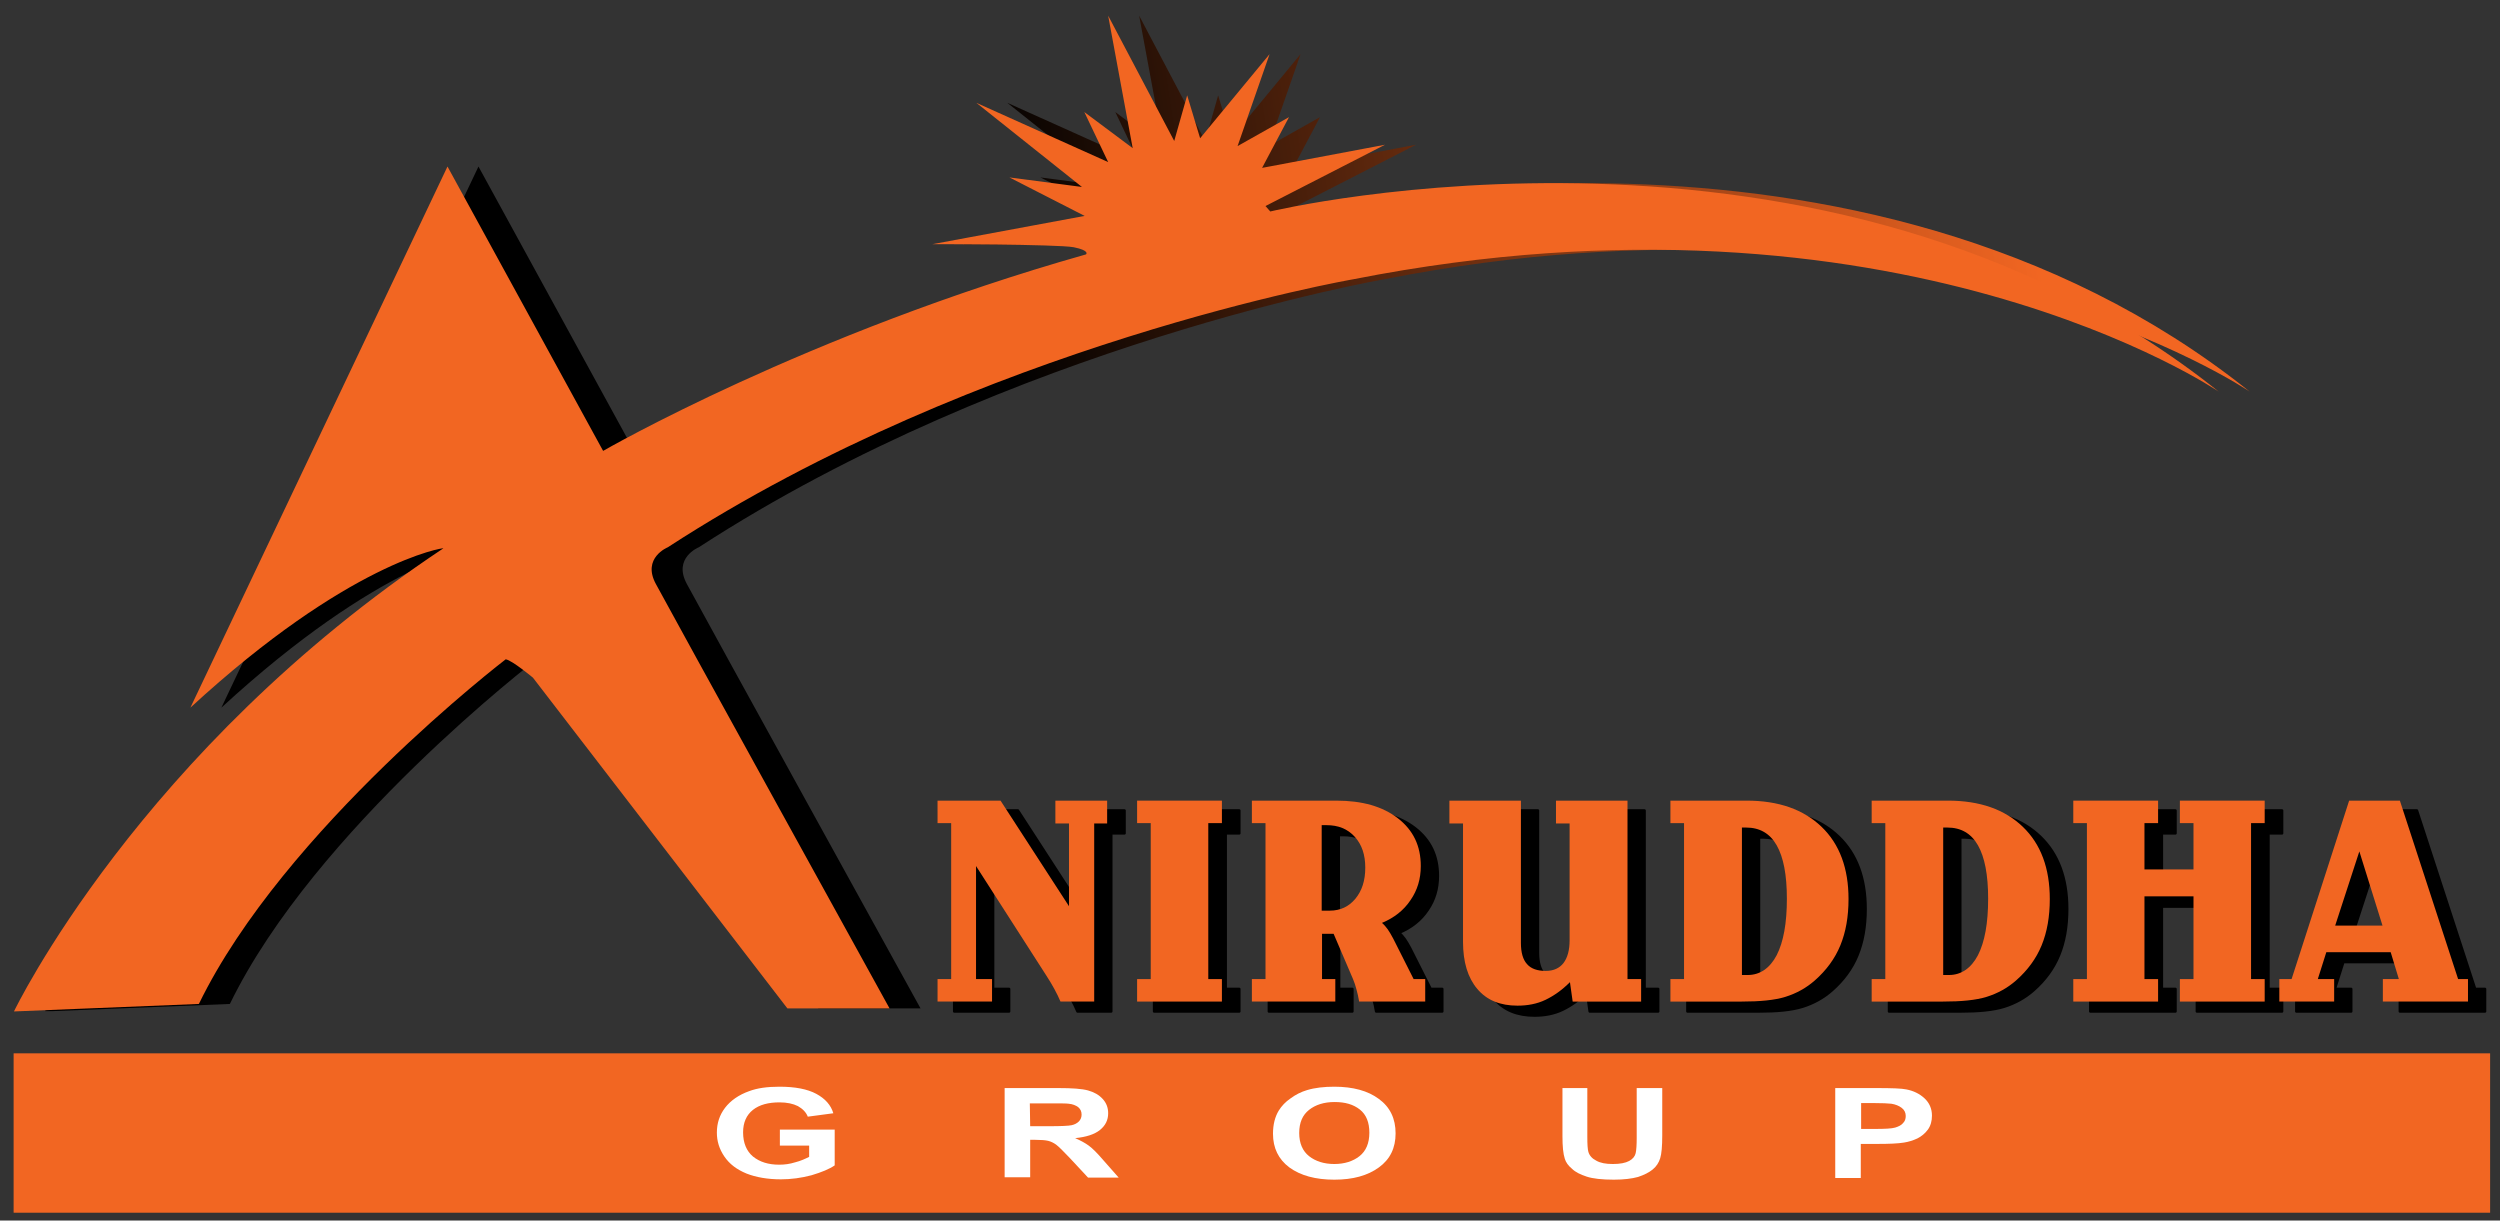 <?xml version="1.0" encoding="utf-8"?>
<!-- Generator: Adobe Illustrator 28.0.0, SVG Export Plug-In . SVG Version: 6.00 Build 0)  -->
<svg version="1.1" id="Layer_1" xmlns="http://www.w3.org/2000/svg" xmlns:xlink="http://www.w3.org/1999/xlink" x="0px" y="0px"
	 viewBox="0 0 734.1 358.4" style="enable-background:new 0 0 734.1 358.4;" xml:space="preserve">
<rect x="0" y="0" width="734.1" height="358.4" fill="#333333" stroke="none"/>
<style type="text/css">
	.st0{fill:none;stroke:#000000;stroke-width:0.754;stroke-linecap:round;stroke-linejoin:round;stroke-miterlimit:2.613;}
	
		.st1{clip-path:url(#SVGID_00000134225027298096881550000012062662603098652605_);fill:url(#SVGID_00000162321187369002698810000011838411813165708163_);}
	.st2{fill-rule:evenodd;clip-rule:evenodd;fill:#F26622;}
	.st3{fill:#F26622;}
	.st4{fill:#FFFFFF;}
</style>
<path class="st0" d="M280.4,238h18.5l20.1,31v-24.3h-4V238h15.2v6.7h-3.9V297h-9.9c-0.5-1.2-1.1-2.4-1.8-3.7c-0.7-1.3-1.5-2.6-2.4-4
	l-20.6-32.1v33.2h4.7v6.6h-16.1v-6.6h4v-45.8h-4V238H280.4z"/>
<polygon class="st0" points="338.9,238 363.9,238 363.9,244.7 359.9,244.7 359.9,290.4 363.9,290.4 363.9,297 338.9,297 
	338.9,290.4 342.9,290.4 342.9,244.7 338.9,244.7 "/>
<path class="st0" d="M372.5,238h24.9c7.6,0,13.6,1.7,18.1,5.2s6.7,8.1,6.7,14c0,3.8-1,7.1-3,10c-2,3-4.8,5.2-8.4,6.7
	c0.6,0.5,1.2,1.2,1.7,1.9c0.5,0.7,1,1.6,1.6,2.7l6,11.9h3.4v6.6h-19.4c-0.2-1.3-0.5-2.5-0.8-3.6s-0.6-2.1-1-3l-5.7-13.3h-3.4v13.3
	h3.9v6.6h-24.5v-6.6h4v-45.8h-4V238H372.5z M393.1,245.3v25h2.4c3.1,0,5.6-1.2,7.5-3.5s2.9-5.3,2.9-9.1c0-3.8-1-6.8-3.1-9.1
	c-2.1-2.3-4.8-3.4-8.3-3.4h-1.4V245.3z"/>
<path class="st0" d="M430.6,238h21v41.8c0,2.8,0.6,4.9,1.8,6.2c1.2,1.4,3.1,2,5.5,2c2.3,0,4-0.8,5.2-2.3c1.2-1.6,1.8-3.8,1.8-6.7
	v-34.3h-4V238h21v52.4h4v6.6h-20.1l-0.8-5.7c-2.3,2.3-4.7,4-7.2,5.2s-5.3,1.7-8.2,1.7c-5.1,0-9-1.6-11.8-4.9s-4.2-7.9-4.2-13.9
	v-34.7h-4V238z"/>
<path class="st0" d="M495.5,238h22.4c9.4,0,16.7,2.6,22,7.7s7.9,12.2,7.9,21.2c0,5.2-0.8,9.7-2.4,13.6c-1.6,3.9-4.1,7.3-7.5,10.3
	c-2.5,2.2-5.4,3.8-8.6,4.8c-3.2,1-7.5,1.4-12.9,1.4h-20.9v-6.6h4v-45.8h-4V238z M516.5,245.9v43.3h1.7c3.6,0,6.5-1.9,8.5-5.8
	s3-9.4,3-16.6c0-7-1-12.2-3-15.7s-5-5.2-9-5.2L516.5,245.9L516.5,245.9z"/>
<path class="st0" d="M554.7,238h22.4c9.4,0,16.7,2.6,22,7.7s7.9,12.2,7.9,21.2c0,5.2-0.8,9.7-2.4,13.6c-1.6,3.9-4.1,7.3-7.5,10.3
	c-2.5,2.2-5.4,3.8-8.6,4.8c-3.2,1-7.5,1.4-12.9,1.4h-20.9v-6.6h4v-45.8h-4V238z M575.6,245.9v43.3h1.7c3.6,0,6.5-1.9,8.5-5.8
	s3-9.4,3-16.6c0-7-1-12.2-3-15.7s-5-5.2-9-5.2L575.6,245.9L575.6,245.9z"/>
<polygon class="st0" points="613.8,238 638.8,238 638.8,244.7 634.8,244.7 634.8,258.3 649.1,258.3 649.1,244.7 645.1,244.7 
	645.1,238 670.1,238 670.1,244.7 666.1,244.7 666.1,290.4 670.1,290.4 670.1,297 645.1,297 645.1,290.4 649.1,290.4 649.1,266.2 
	634.8,266.2 634.8,290.4 638.8,290.4 638.8,297 613.8,297 613.8,290.4 617.8,290.4 617.8,244.7 613.8,244.7 "/>
<path class="st0" d="M694.8,238h14.9l17.1,52.4h2.9v6.6h-25v-6.6h4.7l-2.4-7.9h-18.9l-2.5,7.9h4.8v6.6h-16.1v-6.6h3.6L694.8,238z
	 M697.8,252.9l-7.1,21.8h13.9L697.8,252.9z"/>
<path d="M280.4,238h18.5l20.1,31v-24.3h-4V238h15.2v6.7h-3.9V297h-9.9c-0.5-1.2-1.1-2.4-1.8-3.7c-0.7-1.3-1.5-2.6-2.4-4l-20.6-32.1
	v33.2h4.7v6.6h-16.1v-6.6h4v-45.8h-4V238H280.4z"/>
<polygon points="338.9,238 363.9,238 363.9,244.7 359.9,244.7 359.9,290.4 363.9,290.4 363.9,297 338.9,297 338.9,290.4 
	342.9,290.4 342.9,244.7 338.9,244.7 "/>
<path d="M372.5,238h24.9c7.6,0,13.6,1.7,18.1,5.2s6.7,8.1,6.7,14c0,3.8-1,7.1-3,10c-2,3-4.8,5.2-8.4,6.7c0.6,0.5,1.2,1.2,1.7,1.9
	c0.5,0.7,1,1.6,1.6,2.7l6,11.9h3.4v6.6h-19.4c-0.2-1.3-0.5-2.5-0.8-3.6s-0.6-2.1-1-3l-5.7-13.3h-3.4v13.3h3.9v6.6h-24.5v-6.6h4
	v-45.8h-4V238H372.5z M393.2,245.3v25h2.4c3.1,0,5.6-1.2,7.5-3.5s2.9-5.3,2.9-9.1c0-3.8-1-6.8-3.1-9.1c-2.1-2.3-4.8-3.4-8.3-3.4
	h-1.4V245.3z"/>
<path d="M430.6,238h21v41.8c0,2.8,0.6,4.9,1.8,6.2c1.2,1.4,3.1,2,5.5,2c2.3,0,4-0.8,5.2-2.3c1.2-1.6,1.8-3.8,1.8-6.7v-34.3h-4V238
	h21v52.4h4v6.6h-20.1l-0.8-5.7c-2.3,2.3-4.7,4-7.2,5.2s-5.3,1.7-8.2,1.7c-5.1,0-9-1.6-11.8-4.9s-4.2-7.9-4.2-13.9v-34.7h-4V238z"/>
<path d="M495.5,238h22.4c9.4,0,16.7,2.6,22,7.7s7.9,12.2,7.9,21.2c0,5.2-0.8,9.7-2.4,13.6c-1.6,3.9-4.1,7.3-7.5,10.3
	c-2.5,2.2-5.4,3.8-8.6,4.8c-3.2,1-7.5,1.4-12.9,1.4h-20.9v-6.6h4v-45.8h-4V238z M516.5,245.9v43.3h1.7c3.6,0,6.5-1.9,8.5-5.8
	s3-9.4,3-16.6c0-7-1-12.2-3-15.7s-5-5.2-9-5.2L516.5,245.9L516.5,245.9z"/>
<path d="M554.7,238h22.4c9.4,0,16.7,2.6,22,7.7s7.9,12.2,7.9,21.2c0,5.2-0.8,9.7-2.4,13.6c-1.6,3.9-4.1,7.3-7.5,10.3
	c-2.5,2.2-5.4,3.8-8.6,4.8c-3.2,1-7.5,1.4-12.9,1.4h-20.9v-6.6h4v-45.8h-4V238z M575.6,245.9v43.3h1.7c3.6,0,6.5-1.9,8.5-5.8
	s3-9.4,3-16.6c0-7-1-12.2-3-15.7s-5-5.2-9-5.2L575.6,245.9L575.6,245.9z"/>
<polygon points="613.8,238 638.8,238 638.8,244.7 634.8,244.7 634.8,258.3 649.1,258.3 649.1,244.7 645.1,244.7 645.1,238 
	670.1,238 670.1,244.7 666.1,244.7 666.1,290.4 670.1,290.4 670.1,297 645.1,297 645.1,290.4 649.1,290.4 649.1,266.2 634.8,266.2 
	634.8,290.4 638.8,290.4 638.8,297 613.8,297 613.8,290.4 617.8,290.4 617.8,244.7 613.8,244.7 "/>
<path d="M694.8,238h14.9l17.1,52.4h2.9v6.6h-25v-6.6h4.7l-2.4-7.9h-18.9l-2.5,7.9h4.8v6.6h-16.1v-6.6h3.6L694.8,238z M697.8,252.9
	l-7.1,21.8h13.9L697.8,252.9z"/>
<g>
	<g>
		<defs>
			<path id="SVGID_1_" d="M65,207.8l75.5-158.9l45.7,83.5c0,0,59.7-34.5,141.8-57.7c0,0,1.3-1.1-3.6-2.1c-4.9-0.9-41.5-0.9-41.5-0.9
				l44.7-8.3l-22.1-11.3l21.3,2.8l-31-24.7l38.7,17.4l-7-14.7l14.2,10.6l-7.2-38.9l19.4,36.8l3.8-13.4l3.8,12.6l20.4-24.7l-9.4,27
				l15.1-8.5l-7.9,14.9l36.1-6.8l-35.1,18l1.4,1.6c0,0,163.3-39.3,278.5,52.9c0,0-94.4-64.5-254.1-33c0,0-109.3,18.9-201.3,78.7
				c0,0-7.7,3.1-3.5,10.8c4.1,7.7,68.6,124.6,68.6,124.6h-30L165.6,199c0,0-6.1-5.1-8-5.4c0,0-65.1,49.8-90.1,101.2L13.2,297
				c0,0,36.7-76.6,126.1-136C139.3,160.8,111.5,165,65,207.8"/>
		</defs>
		<clipPath id="SVGID_00000163074675217317923140000007178409634090844594_">
			<use xlink:href="#SVGID_1_"  style="overflow:visible;"/>
		</clipPath>
		
			<linearGradient id="SVGID_00000065037077165676617730000015532337721885834637_" gradientUnits="userSpaceOnUse" x1="304.068" y1="93.316" x2="604.211" y2="139.078" gradientTransform="matrix(1 0 0 -1 0 248.941)">
			<stop  offset="0" style="stop-color:#000000"/>
			<stop  offset="1" style="stop-color:#F26622"/>
		</linearGradient>
		
			<rect x="13.2" y="4.4" style="clip-path:url(#SVGID_00000163074675217317923140000007178409634090844594_);fill:url(#SVGID_00000065037077165676617730000015532337721885834637_);" width="647.4" height="292.5"/>
	</g>
</g>
<path class="st2" d="M55.9,207.8l75.5-158.9l45.7,83.5c0,0,59.7-34.5,141.8-57.7c0,0,1.3-1.1-3.6-2.1c-4.9-0.9-41.5-0.9-41.5-0.9
	l44.7-8.3l-22.1-11.3l21.3,2.8l-31-24.7l38.7,17.4l-7-14.7l14.2,10.6l-7.2-38.9l19.4,36.8l3.8-13.4l3.8,12.6l20.4-24.7l-9.4,27
	l15.1-8.5l-7.9,14.9l36.1-6.8l-35.1,18l1.4,1.6c0,0,163.3-39.3,278.5,52.9c0,0-94.4-64.5-254.1-33c0,0-109.3,18.9-201.3,78.7
	c0,0-7.7,3.1-3.5,10.8c4.1,7.7,68.6,124.6,68.6,124.6h-30L156.5,199c0,0-6.1-5.1-8-5.4c0,0-65.1,49.8-90.1,101.2L4.1,297
	c0,0,36.7-76.6,126.1-136C130.2,160.8,102.4,165,55.9,207.8"/>
<path class="st3" d="M275.3,235.1h18.5l20.1,31v-24.3h-4v-6.7h15.2v6.7h-3.8v52.3h-9.9c-0.5-1.2-1.1-2.4-1.8-3.7
	c-0.7-1.3-1.5-2.6-2.4-4l-20.6-32.1v33.2h4.7v6.6h-16v-6.6h4v-45.8h-4V235.1z"/>
<polygon class="st3" points="333.9,235.1 358.8,235.1 358.8,241.7 354.8,241.7 354.8,287.5 358.8,287.5 358.8,294.1 333.9,294.1 
	333.9,287.5 337.9,287.5 337.9,241.7 333.9,241.7 "/>
<path class="st3" d="M367.5,235.1h24.9c7.6,0,13.6,1.7,18.1,5.2s6.7,8.1,6.7,14c0,3.8-1,7.1-3,10c-2,3-4.8,5.2-8.4,6.7
	c0.6,0.5,1.2,1.2,1.7,1.9c0.5,0.7,1,1.6,1.6,2.7l6,11.9h3.4v6.6h-19.4c-0.2-1.3-0.5-2.5-0.8-3.6s-0.6-2.1-1-3l-5.7-13.3h-3.4v13.3
	h3.9v6.6h-24.5v-6.6h4v-45.8h-4v-6.6H367.5z M388.1,242.4v25h2.4c3.1,0,5.6-1.2,7.5-3.5s2.9-5.3,2.9-9.1c0-3.8-1-6.8-3.1-9.1
	c-2.1-2.3-4.8-3.4-8.3-3.4h-1.4V242.4z"/>
<path class="st3" d="M425.6,235.1h21v41.8c0,2.8,0.6,4.9,1.8,6.2c1.2,1.4,3.1,2,5.5,2c2.3,0,4-0.8,5.2-2.3c1.2-1.6,1.8-3.8,1.8-6.7
	v-34.3h-4v-6.7h21v52.4h4v6.6h-20.1l-0.8-5.7c-2.3,2.3-4.7,4-7.2,5.2s-5.3,1.7-8.2,1.7c-5.1,0-9-1.6-11.8-4.9s-4.2-7.9-4.2-13.9
	v-34.7h-4V235.1z"/>
<path class="st3" d="M490.5,235.1h22.4c9.4,0,16.7,2.6,22,7.7s7.9,12.2,7.9,21.2c0,5.2-0.8,9.7-2.4,13.6c-1.6,3.9-4.1,7.3-7.5,10.3
	c-2.5,2.2-5.4,3.8-8.6,4.8c-3.2,1-7.5,1.4-12.9,1.4h-20.9v-6.6h4v-45.8h-4V235.1z M511.5,243v43.3h1.7c3.6,0,6.5-2,8.5-5.8
	c2-3.9,3-9.4,3-16.6c0-7-1-12.2-3-15.7s-5-5.2-9-5.2L511.5,243L511.5,243z"/>
<path class="st3" d="M549.6,235.1H572c9.4,0,16.7,2.6,22,7.7s7.9,12.2,7.9,21.2c0,5.2-0.8,9.7-2.4,13.6c-1.6,3.9-4.1,7.3-7.5,10.3
	c-2.5,2.2-5.4,3.8-8.6,4.8c-3.2,1-7.5,1.4-12.9,1.4h-20.9v-6.6h4v-45.8h-4V235.1z M570.6,243v43.3h1.7c3.6,0,6.5-2,8.5-5.8
	c2-3.9,3-9.4,3-16.6c0-7-1-12.2-3-15.7s-5-5.2-9-5.2L570.6,243L570.6,243z"/>
<polygon class="st3" points="608.8,235.1 633.7,235.1 633.7,241.7 629.7,241.7 629.7,255.3 644.1,255.3 644.1,241.7 640.1,241.7 
	640.1,235.1 665,235.1 665,241.7 661,241.7 661,287.5 665,287.5 665,294.1 640.1,294.1 640.1,287.5 644.1,287.5 644.1,263.2 
	629.7,263.2 629.7,287.5 633.7,287.5 633.7,294.1 608.8,294.1 608.8,287.5 612.8,287.5 612.8,241.7 608.8,241.7 "/>
<path class="st3" d="M689.8,235.1h14.9l17.1,52.4h2.9v6.6h-25v-6.6h4.7l-2.4-7.9h-18.9l-2.5,7.9h4.8v6.6h-16.1v-6.6h3.6L689.8,235.1
	z M692.8,250l-7.1,21.8h13.9L692.8,250z"/>
<rect x="4" y="309.3" class="st2" width="727.2" height="46.8"/>
<path class="st4" d="M229,336.2v-4.5h16.1v10.5c-1.6,1.1-3.8,2-6.8,2.9c-3,0.8-6,1.2-9,1.2c-3.9,0-7.3-0.6-10.1-1.7
	c-2.9-1.2-5-2.8-6.5-5s-2.2-4.5-2.2-7c0-2.8,0.8-5.2,2.4-7.3c1.6-2.1,4-3.8,7.1-4.9c2.4-0.9,5.3-1.3,8.9-1.3c4.6,0,8.2,0.7,10.8,2.1
	c2.6,1.4,4.3,3.3,5,5.7l-7.5,1c-0.5-1.3-1.5-2.3-2.9-3.1c-1.4-0.7-3.2-1.1-5.4-1.1c-3.3,0-5.9,0.7-7.8,2.2s-2.9,3.7-2.9,6.6
	c0,3.1,1,5.5,2.9,7.1c2,1.6,4.5,2.4,7.7,2.4c1.6,0,3.1-0.2,4.7-0.7c1.6-0.4,2.9-1,4.1-1.6v-3.3H229V336.2z"/>
<path class="st4" d="M302.5,330.7h5.5c3.6,0,5.8-0.1,6.7-0.3c0.9-0.2,1.6-0.6,2.1-1.1s0.8-1.2,0.8-2c0-0.9-0.3-1.6-1-2.2
	c-0.7-0.5-1.6-0.9-2.8-1c-0.6-0.1-2.4-0.1-5.5-0.1h-5.9L302.5,330.7L302.5,330.7z M295,345.9v-26.4h15.8c4,0,6.9,0.2,8.7,0.7
	c1.8,0.5,3.2,1.3,4.3,2.5c1.1,1.2,1.6,2.6,1.6,4.2c0,2-0.8,3.6-2.4,4.9s-4.1,2.1-7.3,2.4c1.6,0.7,2.9,1.4,4,2.2
	c1.1,0.8,2.5,2.2,4.3,4.3l4.5,5.1h-9l-5.4-5.8c-1.9-2-3.2-3.3-4-3.9c-0.7-0.5-1.5-0.9-2.3-1.1s-2.1-0.3-3.8-0.3h-1.5v11H295V345.9z"
	/>
<path class="st4" d="M381.5,332.7c0,3,1,5.3,2.9,6.8s4.4,2.3,7.4,2.3s5.5-0.8,7.4-2.3s2.9-3.8,2.9-6.9c0-3-0.9-5.3-2.8-6.8
	s-4.3-2.2-7.4-2.2s-5.6,0.8-7.5,2.3S381.5,329.6,381.5,332.7 M373.8,332.9c0-2.7,0.6-5,1.7-6.8c0.8-1.3,2-2.6,3.5-3.6
	c1.5-1.1,3.1-1.9,4.8-2.4c2.3-0.7,5-1,8-1c5.5,0,9.9,1.2,13.1,3.6c3.3,2.4,4.9,5.8,4.9,10.1c0,4.3-1.6,7.6-4.9,10s-7.6,3.6-13.1,3.6
	s-9.9-1.2-13.2-3.6C375.4,340.4,373.8,337.1,373.8,332.9z"/>
<path class="st4" d="M458.6,319.5h7.5v14.3c0,2.3,0.1,3.7,0.3,4.4c0.3,1.1,1.1,2,2.3,2.6c1.2,0.7,2.8,1,4.9,1c2.1,0,3.7-0.3,4.8-0.9
	c1.1-0.6,1.7-1.4,1.9-2.3c0.2-0.9,0.3-2.4,0.3-4.5v-14.6h7.5v13.9c0,3.2-0.2,5.4-0.6,6.7c-0.4,1.3-1.1,2.4-2.2,3.3
	c-1.1,0.9-2.5,1.6-4.3,2.2c-1.8,0.5-4.2,0.8-7.1,0.8c-3.5,0-6.2-0.3-8-0.9c-1.8-0.6-3.3-1.3-4.3-2.3c-1.1-0.9-1.8-1.9-2.1-2.9
	c-0.5-1.5-0.7-3.7-0.7-6.7v-14.1H458.6z"/>
<path class="st4" d="M546.5,324v7.5h4.1c2.9,0,4.9-0.1,5.9-0.4s1.8-0.7,2.3-1.3c0.6-0.6,0.8-1.3,0.8-2.1c0-1-0.4-1.8-1.2-2.4
	s-1.8-1-3-1.2c-0.9-0.1-2.7-0.2-5.4-0.2h-3.5V324z M538.9,345.9v-26.4h12c4.6,0,7.5,0.1,8.9,0.4c2.1,0.4,3.9,1.3,5.3,2.6
	c1.4,1.3,2.2,3,2.2,5.1c0,1.6-0.4,3-1.2,4.1s-1.9,2-3.1,2.6c-1.3,0.6-2.6,1-3.9,1.2c-1.8,0.3-4.4,0.4-7.8,0.4h-4.9v10H538.9z"/>
</svg>
